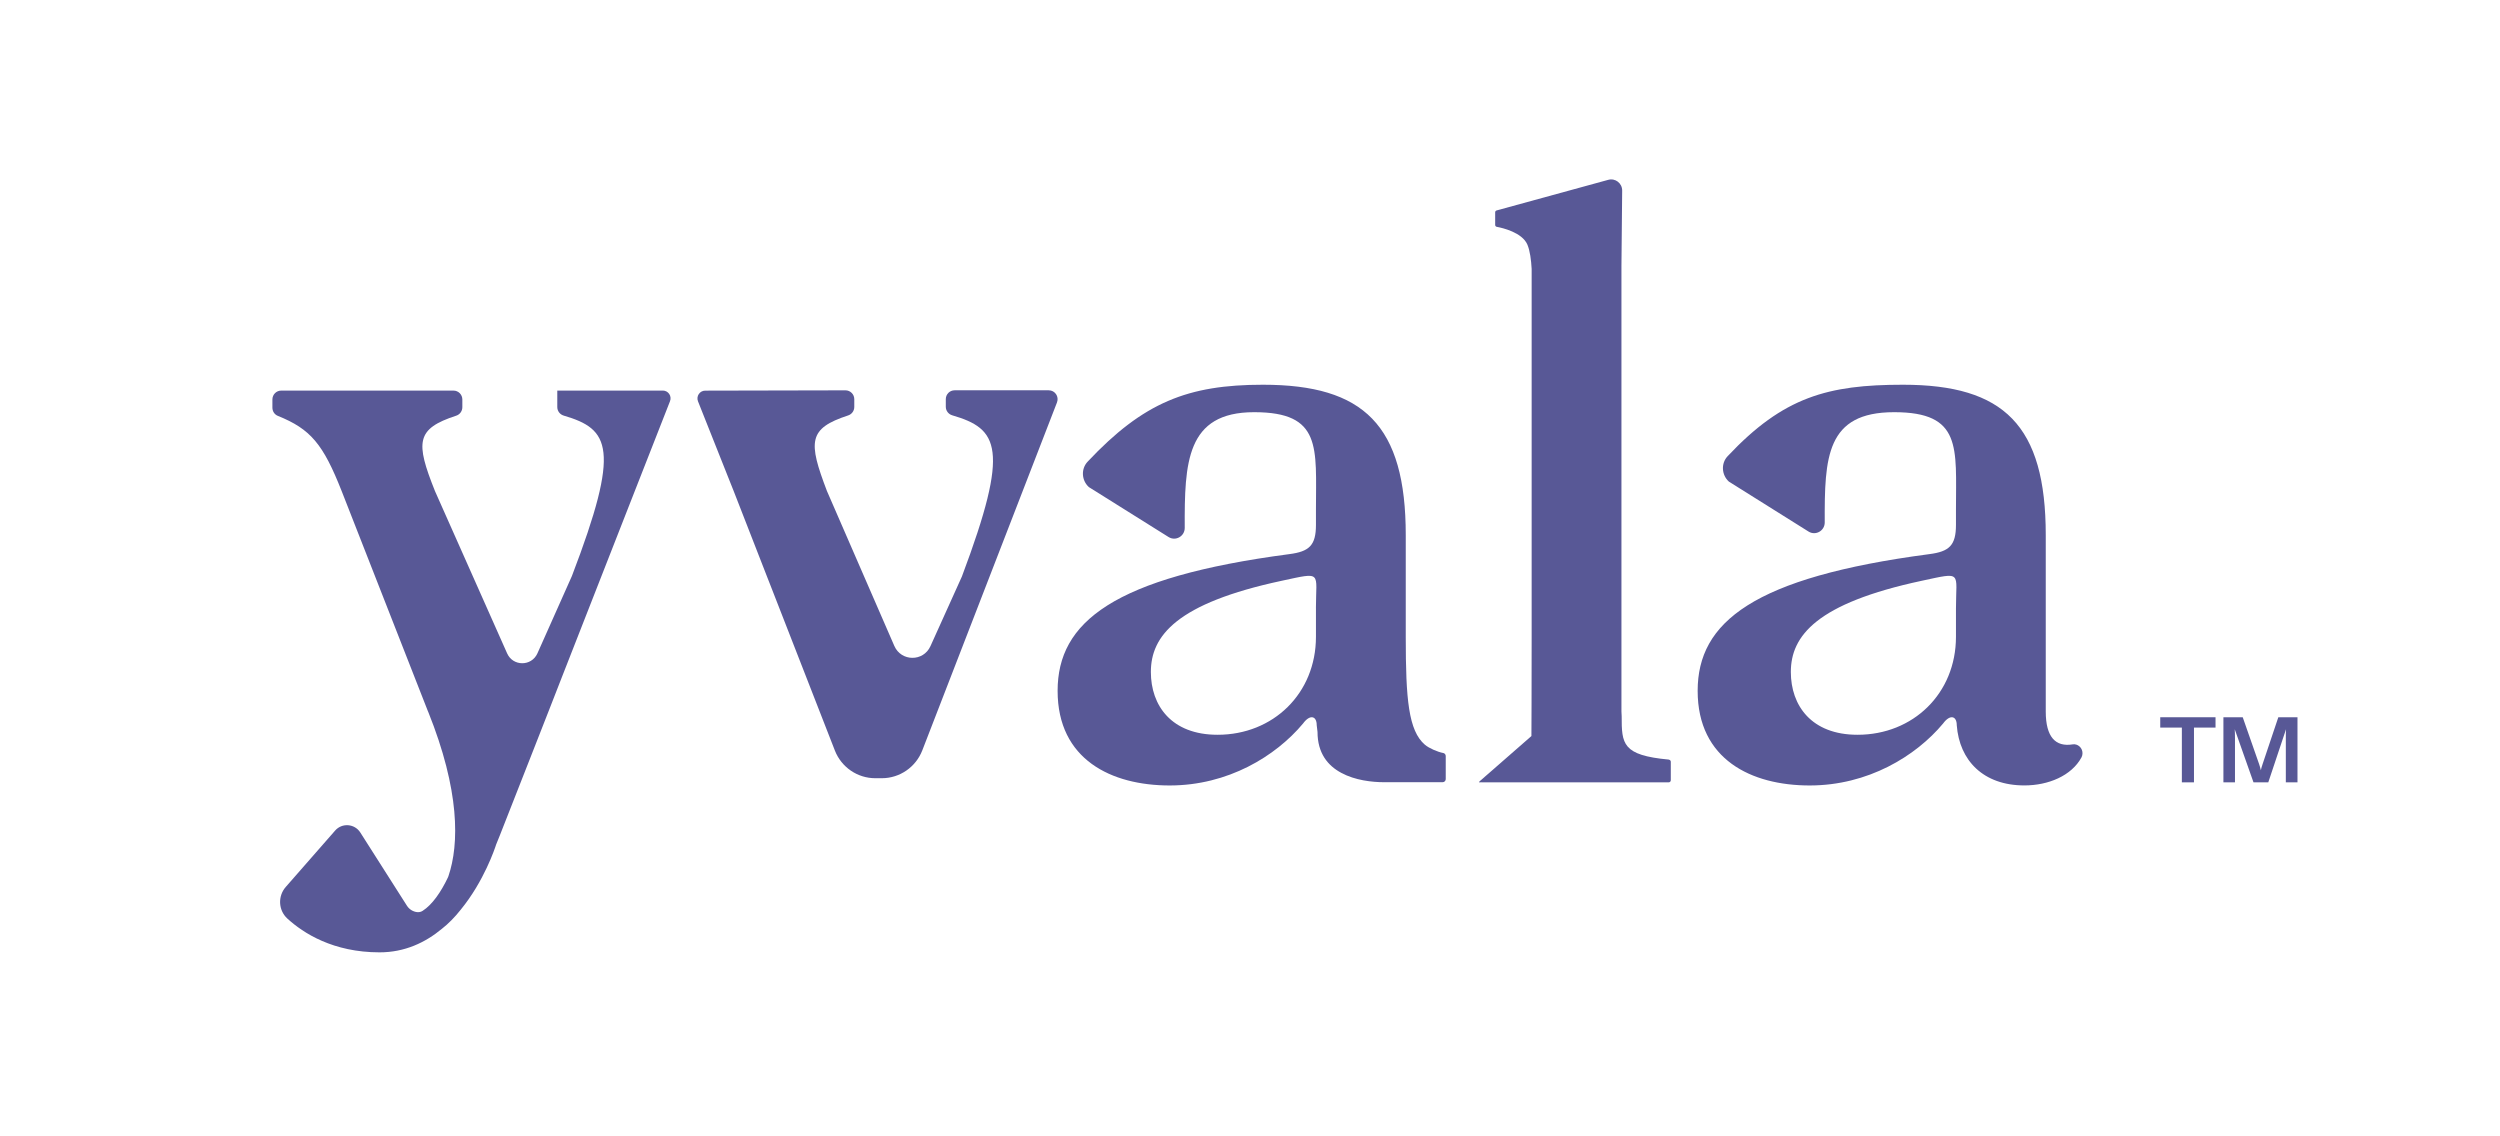 <svg width="176" height="80" viewBox="0 0 176 80" fill="none" xmlns="http://www.w3.org/2000/svg">
<path d="M46.665 27.5H39.233V28.657C39.233 28.935 39.415 29.177 39.684 29.258C42.919 30.207 43.716 31.528 40.271 40.528C40.263 40.544 40.252 40.572 40.246 40.588L37.834 45.998C37.418 46.925 36.112 46.922 35.702 45.998L30.625 34.579C29.238 31.115 29.289 30.188 32.12 29.263C32.375 29.18 32.549 28.94 32.549 28.668V28.123C32.549 27.778 32.271 27.498 31.927 27.498H19.796C19.456 27.498 19.177 27.776 19.177 28.12V28.7C19.177 28.953 19.324 29.183 19.56 29.277C21.863 30.207 22.742 31.247 24.056 34.579L30.134 50.092L30.142 50.103C32.378 55.656 32.338 59.422 31.568 61.686C31.558 61.71 31.541 61.754 31.531 61.778C31.043 62.799 30.439 63.686 29.75 64.126C29.641 64.196 29.506 64.228 29.375 64.215C29.091 64.185 28.82 64.029 28.651 63.767L25.367 58.61C24.968 57.982 24.08 57.915 23.595 58.47L20.118 62.441C19.547 63.09 19.592 64.08 20.228 64.665C21.359 65.7 23.456 67.045 26.721 67.045C28.501 67.045 29.952 66.35 31.112 65.385C31.587 65.013 32.019 64.568 32.429 64.05C34.078 62.039 34.847 59.71 34.935 59.435C34.938 59.435 34.938 59.433 34.938 59.433C34.941 59.419 34.946 59.411 34.946 59.411C35.027 59.209 35.11 59.007 35.193 58.799L37.606 52.658L38.756 49.723L39.571 47.634L44.257 35.671L45.868 31.563L47.169 28.244C47.311 27.883 47.045 27.495 46.662 27.495L46.665 27.5Z" fill="#585896"/>
<path d="M73.836 27.477H67.204C66.863 27.477 66.584 27.754 66.584 28.099V28.636C66.584 28.913 66.766 29.156 67.035 29.237C70.279 30.186 71.126 31.509 67.737 40.534C67.734 40.547 67.729 40.558 67.724 40.572C67.616 40.804 66.461 43.364 65.504 45.489C65.005 46.594 63.445 46.583 62.96 45.472C61.203 41.432 58.214 34.561 58.214 34.561C56.895 31.097 56.885 30.169 59.713 29.245C59.968 29.161 60.142 28.921 60.142 28.649V28.105C60.142 27.757 59.863 27.479 59.52 27.479L49.646 27.501C49.26 27.501 48.997 27.894 49.139 28.253L51.405 33.954C51.48 34.145 51.563 34.348 51.646 34.558L54.053 40.733L54.209 41.13L58.775 52.837C59.233 54.012 60.362 54.786 61.619 54.786H62.083C63.34 54.786 64.472 54.007 64.93 52.826L74.413 28.328C74.571 27.919 74.271 27.477 73.831 27.477H73.836Z" fill="#585896"/>
<path d="M145.911 52.405C144.71 52.596 144.021 51.893 144.021 50.092V37.679C144.021 29.931 141.072 27.085 133.968 27.085C128.684 27.085 125.55 27.942 121.627 32.115C121.145 32.622 121.196 33.441 121.716 33.907L127.319 37.42C127.818 37.735 128.464 37.369 128.461 36.778C128.445 32.193 128.56 29.018 133.346 29.018C138.131 29.018 137.7 31.503 137.7 35.864V36.951C137.7 38.407 137.217 38.83 135.831 39.01C123.432 40.644 119.515 43.795 119.515 48.636C119.515 53.478 123.306 55.297 127.402 55.297C131.499 55.297 134.869 53.24 136.793 50.936C137.276 50.273 137.756 50.391 137.756 51.057C137.941 53.537 139.625 55.294 142.517 55.294C144.201 55.294 145.834 54.618 146.539 53.316C146.587 53.227 146.608 53.124 146.608 53.022C146.608 52.647 146.279 52.345 145.909 52.402L145.911 52.405ZM137.7 42.827V44.827C137.7 48.82 134.686 51.728 130.772 51.728C127.52 51.728 126.075 49.669 126.075 47.307C126.075 44.765 127.887 42.471 135.295 40.886C138.19 40.266 137.7 40.239 137.7 42.827Z" fill="#585896"/>
<path d="M117.488 53.475C114.203 53.171 114.166 52.373 114.166 50.421L114.15 50.09V18.718L114.201 13.416C114.203 12.898 113.716 12.524 113.225 12.659L105.362 14.815C105.3 14.831 105.26 14.885 105.26 14.947V15.834C105.26 15.901 105.305 15.955 105.372 15.969C105.769 16.041 107.153 16.362 107.525 17.214C107.713 17.656 107.796 18.325 107.828 18.931V44.952C107.828 48.669 107.815 51.41 107.812 51.818L105.359 53.961L104.171 54.998C104.029 55.144 104.281 55.047 104.335 55.077H117.48C117.56 55.077 117.624 55.009 117.624 54.928V53.626C117.624 53.553 117.563 53.489 117.49 53.481L117.488 53.475Z" fill="#585896"/>
<path d="M101.6 53.011C101.212 52.938 100.595 52.672 100.319 52.432H100.316C99.155 51.437 98.965 49.221 98.965 44.849V37.679C98.965 29.931 96.016 27.085 88.911 27.085C83.627 27.085 80.493 28.33 76.571 32.5C76.088 33.01 76.139 33.827 76.659 34.293L82.265 37.805C82.764 38.121 83.407 37.754 83.405 37.164C83.388 32.579 83.504 29.018 88.289 29.018C93.075 29.018 92.643 31.503 92.643 35.864V36.951C92.643 38.407 92.161 38.83 90.772 39.01C78.373 40.644 74.456 43.795 74.456 48.636C74.456 53.478 78.246 55.297 82.346 55.297C86.445 55.297 89.809 53.24 91.734 50.936C92.217 50.273 92.697 50.391 92.697 51.057C92.713 51.219 92.729 51.378 92.753 51.529C92.753 53.025 93.48 53.904 94.429 54.41C95.399 54.936 96.595 55.068 97.458 55.068H101.563C101.681 55.068 101.78 54.968 101.78 54.85V53.224C101.78 53.119 101.702 53.027 101.598 53.008L101.6 53.011ZM92.643 42.827V44.827C92.643 48.82 89.635 51.728 85.718 51.728C82.464 51.728 81.021 49.669 81.021 47.307C81.021 44.765 82.831 42.471 90.236 40.886C93.131 40.266 92.641 40.239 92.641 42.827H92.643Z" fill="#585896"/>
<path d="M153.603 51.222H152.081V50.494H155.973V51.222H154.456V55.077H153.603V51.222Z" fill="#585896"/>
<path d="M156.528 50.494H157.888L159.046 53.807C159.097 53.963 159.137 54.096 159.164 54.225C159.196 54.093 159.223 53.963 159.282 53.807L160.394 50.494H161.743V55.077H160.922V51.993C160.922 51.758 160.922 51.535 160.936 51.338L159.687 55.077H158.646L157.325 51.338C157.338 51.54 157.343 51.756 157.343 51.993V55.077H156.528V50.494Z" fill="#585896"/>
</svg>
